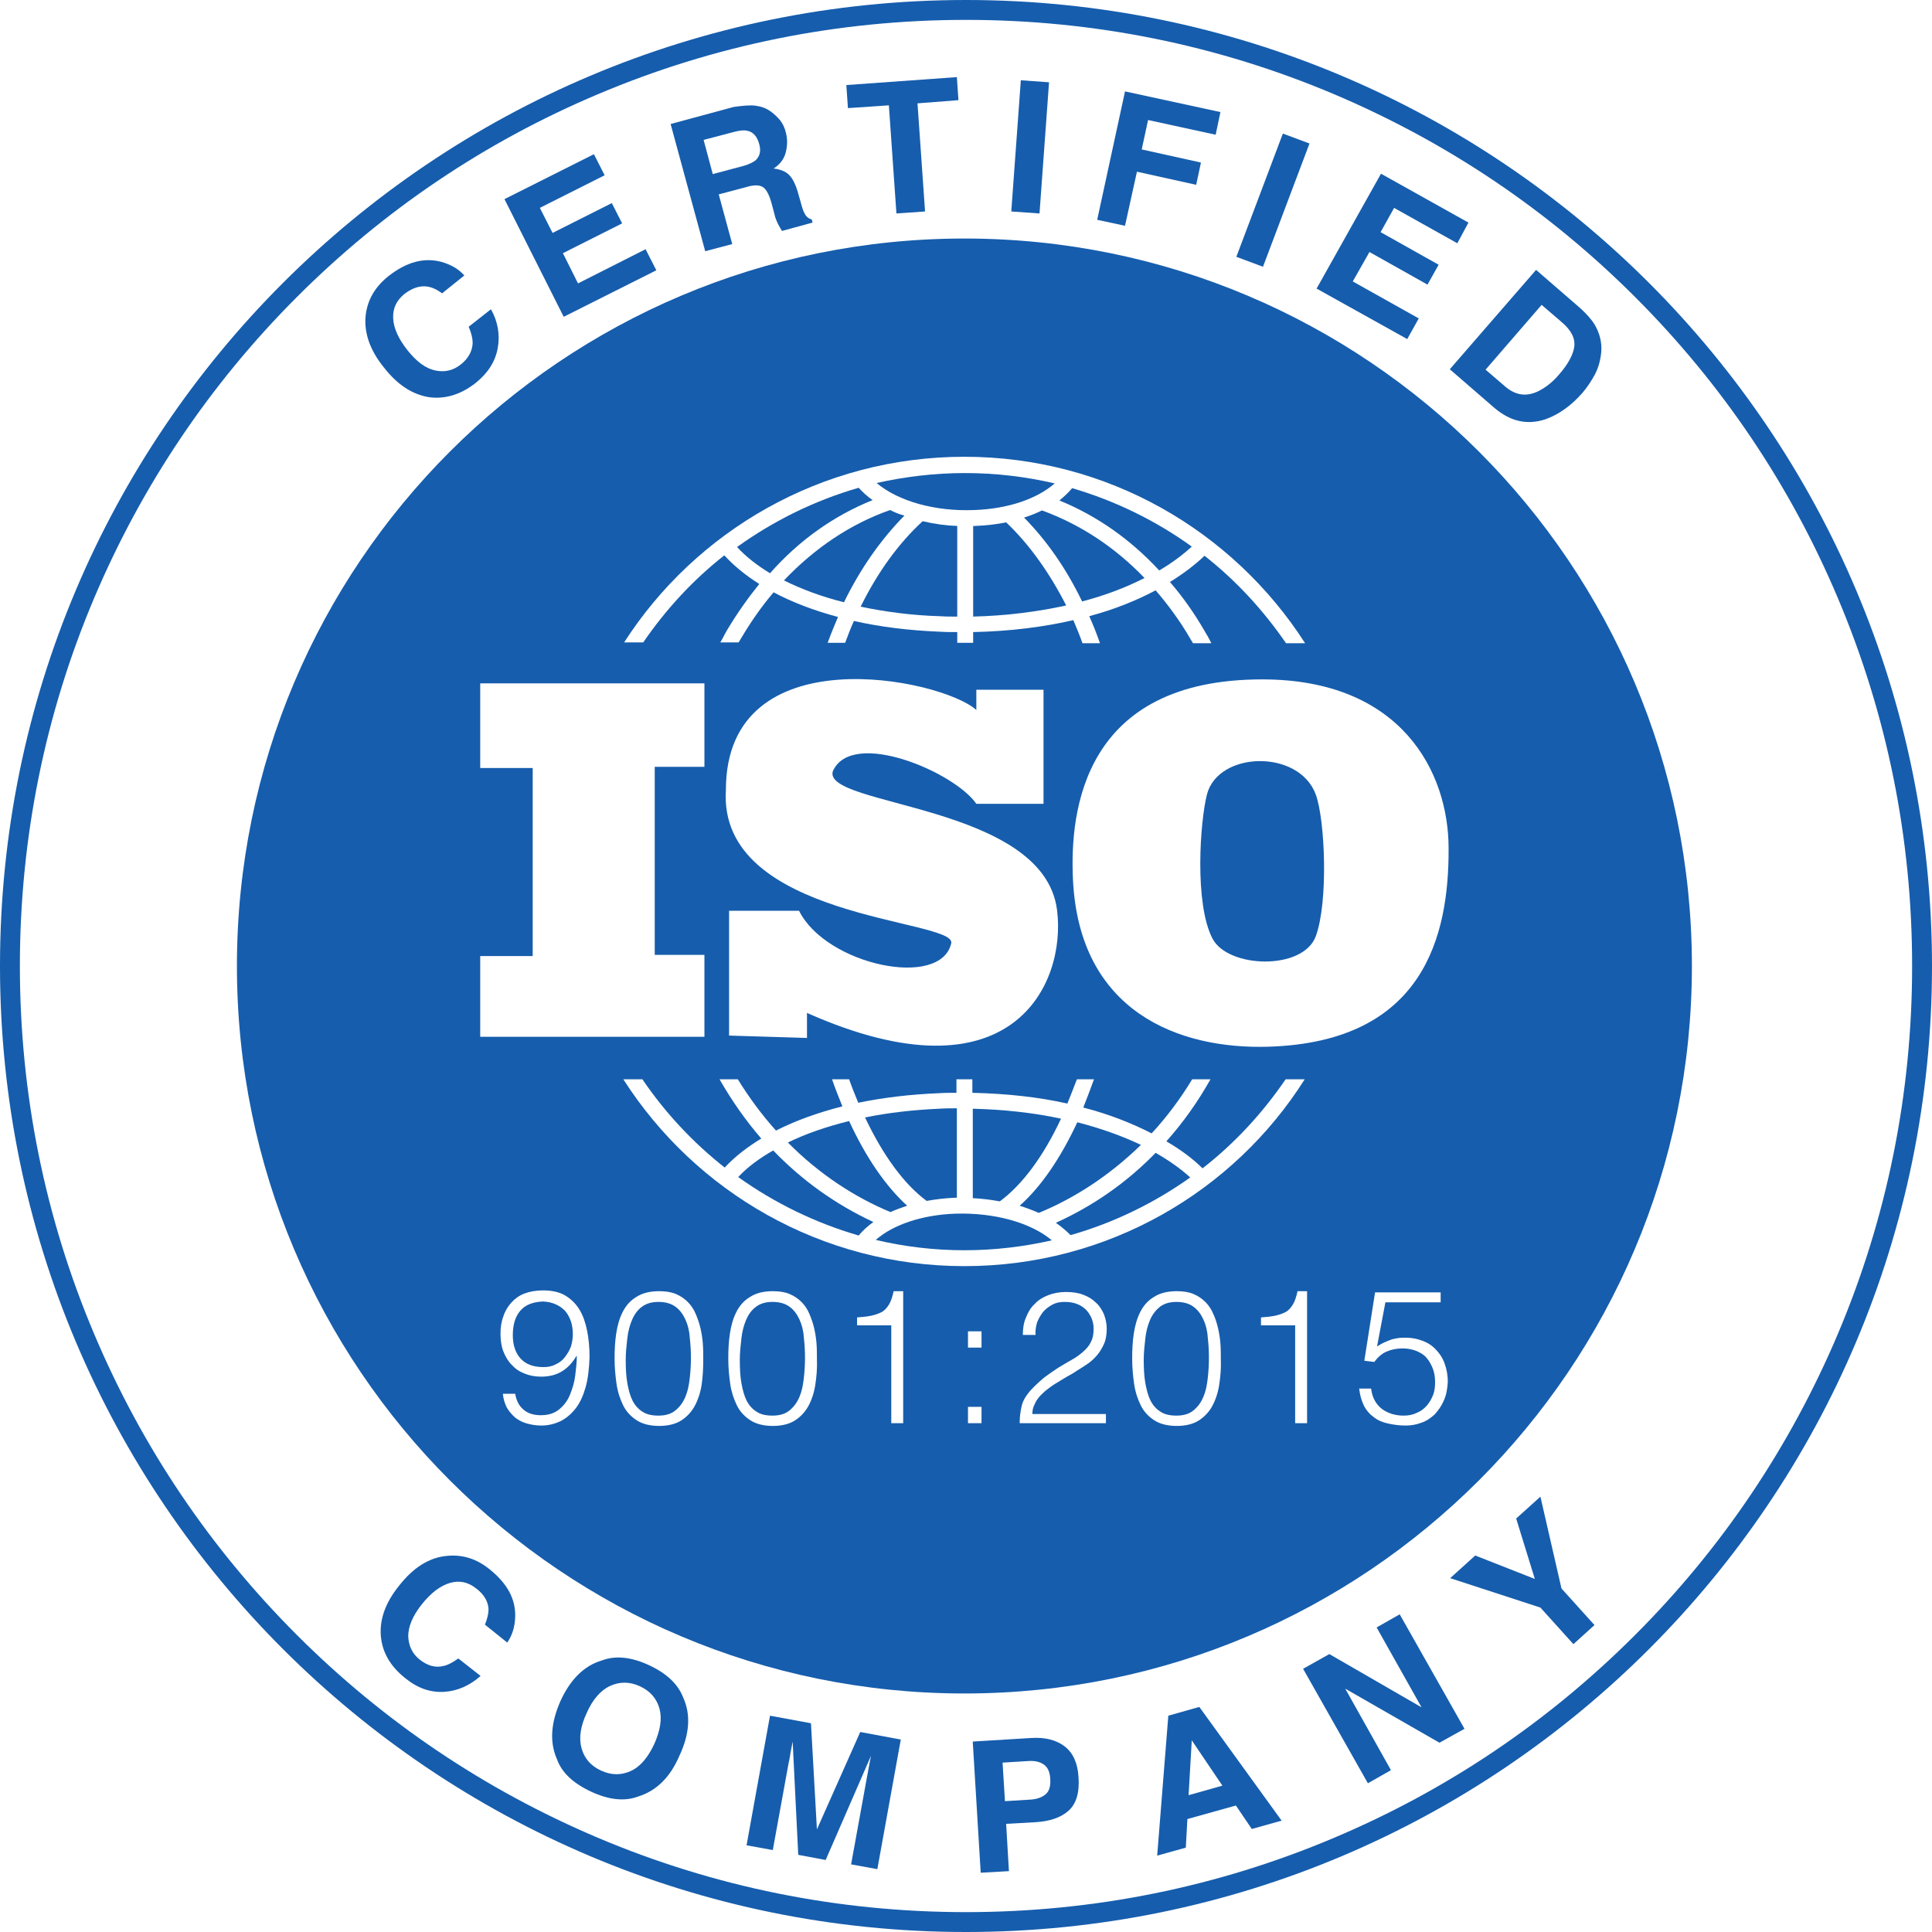 <svg width="90" height="90" viewBox="0 0 180 180" fill="none" xmlns="http://www.w3.org/2000/svg">
<path d="M34.074 29.331C34.259 27.887 34.962 26.702 36.222 25.702C37.889 24.405 39.518 23.961 41.148 24.405C42.037 24.665 42.74 25.072 43.259 25.665L41.185 27.331C40.703 26.961 40.259 26.776 39.851 26.702C39.148 26.591 38.444 26.813 37.703 27.369C36.962 27.961 36.592 28.702 36.629 29.628C36.666 30.554 37.111 31.554 37.962 32.628C38.814 33.702 39.666 34.331 40.555 34.517C41.444 34.702 42.222 34.517 42.925 33.961C43.629 33.406 44 32.739 44.037 31.961C44.037 31.554 43.925 31.035 43.666 30.443L45.74 28.813C46.407 29.998 46.592 31.22 46.37 32.443C46.148 33.665 45.481 34.739 44.333 35.665C42.925 36.776 41.444 37.22 39.925 36.998C38.407 36.739 37.037 35.85 35.814 34.294C34.444 32.628 33.889 30.961 34.074 29.331Z" fill="#165DAD"/>
<path d="M56.333 16.33L50.296 19.367L51.481 21.701L57 18.923L57.963 20.812L52.444 23.589L53.852 26.404L60.148 23.219L61.148 25.182L52.519 29.515L47 18.552L55.333 14.367L56.333 16.33Z" fill="#165DAD"/>
<path d="M70.406 9.85C70.925 9.924 71.369 10.072 71.777 10.369C72.11 10.591 72.406 10.887 72.666 11.184C72.925 11.517 73.11 11.887 73.221 12.369C73.369 12.924 73.369 13.517 73.221 14.146C73.073 14.776 72.703 15.295 72.073 15.702C72.703 15.776 73.184 15.961 73.517 16.295C73.851 16.628 74.147 17.221 74.369 18.035L74.592 18.813C74.74 19.369 74.851 19.702 74.962 19.887C75.11 20.183 75.332 20.369 75.629 20.443L75.703 20.739L72.851 21.517C72.703 21.258 72.592 21.072 72.517 20.924C72.369 20.628 72.221 20.295 72.147 19.924L71.851 18.813C71.629 18.072 71.369 17.591 71.036 17.406C70.703 17.221 70.184 17.221 69.481 17.443L66.962 18.109L68.221 22.739L65.703 23.406L62.48 11.554L68.369 9.961C69.221 9.85 69.888 9.776 70.406 9.85ZM65.555 13.035L66.406 16.221L69.184 15.48C69.74 15.332 70.11 15.146 70.369 14.961C70.777 14.591 70.925 14.109 70.74 13.443C70.555 12.739 70.184 12.295 69.629 12.184C69.332 12.109 68.925 12.146 68.369 12.295L65.555 13.035Z" fill="#165DAD"/>
<path d="M89.148 7.184L89.296 9.332L85.481 9.628L86.185 19.702L83.518 19.887L82.814 9.813L79 10.072L78.852 7.924L89.148 7.184Z" fill="#165DAD"/>
<path d="M96.848 19.888L94.219 19.703L95.108 7.48L97.737 7.666L96.848 19.888Z" fill="#165DAD"/>
<path d="M104.815 8.516L113.704 10.442L113.26 12.553L106.963 11.182L106.371 13.923L111.889 15.145L111.445 17.219L105.926 15.997L104.815 21.034L102.223 20.479L104.815 8.516Z" fill="#165DAD"/>
<path d="M117.669 24.853L115.188 23.927L119.521 12.445L122.002 13.371L117.669 24.853Z" fill="#165DAD"/>
<path d="M135.775 22.665L129.886 19.369L128.627 21.628L134.034 24.665L132.997 26.517L127.59 23.48L126.034 26.221L132.183 29.665L131.109 31.591L122.664 26.887L128.664 16.184L136.812 20.739L135.775 22.665Z" fill="#165DAD"/>
<path d="M148.556 30.219C149.037 31.033 149.259 31.885 149.185 32.811C149.111 33.552 148.926 34.256 148.593 34.885C148.259 35.515 147.852 36.108 147.445 36.589C146.371 37.811 145.222 38.626 143.963 39.071C142.259 39.626 140.704 39.256 139.222 37.996L135.074 34.404L143.111 25.145L147.259 28.737C147.815 29.256 148.259 29.737 148.556 30.219ZM143.63 28.404L138.408 34.441L140.259 36.033C141.222 36.848 142.259 36.996 143.408 36.404C144.037 36.071 144.667 35.589 145.259 34.885C146.074 33.959 146.556 33.071 146.667 32.33C146.778 31.552 146.408 30.774 145.482 29.996L143.63 28.404Z" fill="#165DAD"/>
<path d="M90 1.852C101.889 1.852 113.444 4.185 124.296 8.778C134.778 13.222 144.222 19.556 152.333 27.667C160.444 35.778 166.778 45.185 171.222 55.704C175.815 66.555 178.148 78.111 178.148 90C178.148 101.889 175.815 113.444 171.222 124.296C166.778 134.778 160.444 144.222 152.333 152.333C144.222 160.444 134.815 166.778 124.296 171.222C113.444 175.815 101.889 178.148 90 178.148C78.111 178.148 66.555 175.815 55.704 171.222C45.222 166.778 35.778 160.444 27.667 152.333C19.556 144.222 13.222 134.815 8.778 124.296C4.185 113.444 1.852 101.889 1.852 90C1.852 78.111 4.185 66.555 8.778 55.704C13.222 45.222 19.556 35.778 27.667 27.667C35.778 19.556 45.185 13.222 55.704 8.778C66.555 4.185 78.111 1.852 90 1.852ZM90 0C40.296 0 0 40.296 0 90C0 139.704 40.296 180 90 180C139.704 180 180 139.704 180 90C180 40.296 139.704 0 90 0Z" fill="#165DAD"/>
<path d="M41.627 144.959C43.071 144.811 44.405 145.218 45.627 146.218C47.294 147.552 48.071 149.033 47.997 150.7C47.96 151.626 47.701 152.404 47.257 153.033L45.182 151.367C45.405 150.811 45.516 150.33 45.516 149.922C45.479 149.218 45.108 148.552 44.368 147.996C43.627 147.404 42.812 147.218 41.923 147.478C41.034 147.737 40.145 148.404 39.294 149.478C38.442 150.552 38.034 151.552 38.034 152.441C38.071 153.33 38.405 154.07 39.108 154.626C39.812 155.181 40.553 155.404 41.294 155.218C41.701 155.144 42.182 154.885 42.701 154.515L44.775 156.144C43.775 157.033 42.627 157.552 41.368 157.626C40.108 157.7 38.923 157.293 37.775 156.367C36.368 155.256 35.59 153.922 35.479 152.367C35.368 150.848 35.923 149.293 37.182 147.737C38.516 146.033 39.997 145.107 41.627 144.959Z" fill="#165DAD"/>
<path d="M59.478 167.369C58.219 167.85 56.737 167.702 55.071 166.924C53.404 166.146 52.33 165.146 51.886 163.887C51.182 162.295 51.33 160.48 52.219 158.48C53.145 156.443 54.441 155.183 56.071 154.702C57.33 154.22 58.812 154.369 60.478 155.146C62.145 155.924 63.182 156.924 63.663 158.183C64.367 159.739 64.256 161.554 63.293 163.591C62.441 165.591 61.145 166.85 59.478 167.369ZM58.774 164.998C59.663 164.591 60.367 163.739 60.96 162.48C61.515 161.22 61.7 160.146 61.441 159.183C61.182 158.257 60.589 157.554 59.626 157.109C58.663 156.665 57.737 156.665 56.849 157.072C55.96 157.48 55.219 158.332 54.663 159.591C54.071 160.85 53.923 161.961 54.182 162.887C54.441 163.813 55.034 164.517 55.997 164.961C56.96 165.406 57.886 165.406 58.774 164.998Z" fill="#165DAD"/>
<path d="M80.147 161.366L83.925 162.07L81.74 174.144L79.295 173.7L80.777 165.551C80.814 165.329 80.888 164.996 80.962 164.551C81.036 164.144 81.11 163.811 81.147 163.588L76.925 173.292L74.37 172.811L73.851 162.255C73.814 162.477 73.74 162.811 73.666 163.218C73.592 163.625 73.555 163.959 73.481 164.218L71.999 172.366L69.555 171.922L71.74 159.848L75.555 160.551L76.11 170.44L80.147 161.366Z" fill="#165DAD"/>
<path d="M99.555 168.7C98.851 169.33 97.814 169.7 96.407 169.774L93.74 169.922L93.999 174.33L91.37 174.478L90.629 162.256L96.11 161.923C97.37 161.848 98.407 162.108 99.184 162.7C99.962 163.293 100.407 164.256 100.481 165.552C100.592 167.034 100.259 168.071 99.555 168.7ZM97.258 164.404C96.888 164.145 96.444 164.034 95.814 164.071L93.407 164.219L93.629 167.811L96.036 167.663C96.629 167.626 97.11 167.441 97.444 167.145C97.777 166.848 97.888 166.367 97.851 165.737C97.814 165.108 97.629 164.663 97.258 164.404Z" fill="#165DAD"/>
<path d="M108.85 159.846L111.738 159.031L119.405 169.624L116.627 170.402L115.146 168.216L110.627 169.476L110.479 172.142L107.812 172.883L108.85 159.846ZM110.738 167.253L113.887 166.365L111.035 162.142L110.738 167.253Z" fill="#165DAD"/>
<path d="M121.406 155.476L123.851 154.106L132.443 159.069L128.258 151.625L130.406 150.402L136.443 161.069L134.11 162.365L125.332 157.328L129.591 164.921L127.443 166.143L121.406 155.476Z" fill="#165DAD"/>
<path d="M141.258 141.478L143.517 139.441L145.48 147.997L148.554 151.404L146.591 153.182L143.517 149.775L135.109 147.034L137.443 144.923L142.998 147.108L141.258 141.478Z" fill="#165DAD"/>
<path d="M112.114 122.927C111.892 122.445 111.596 122.038 111.188 121.741C110.781 121.445 110.262 121.297 109.596 121.297C108.966 121.297 108.485 121.445 108.077 121.741C107.707 122.038 107.373 122.445 107.151 122.964C106.929 123.482 106.781 124.038 106.707 124.704C106.633 125.371 106.559 126.001 106.559 126.704C106.559 127.482 106.596 128.223 106.707 128.852C106.818 129.482 106.966 130.038 107.188 130.482C107.41 130.926 107.744 131.297 108.114 131.519C108.485 131.778 109.003 131.889 109.596 131.889C110.262 131.889 110.781 131.741 111.188 131.408C111.596 131.075 111.892 130.667 112.114 130.149C112.336 129.63 112.447 129.075 112.522 128.408C112.596 127.778 112.633 127.149 112.633 126.519C112.633 125.852 112.596 125.223 112.522 124.593C112.485 123.964 112.336 123.408 112.114 122.927Z" fill="#165DAD"/>
<path d="M95 112.336C95.593 112.522 96.185 112.744 96.778 113.003C100.037 111.67 103.333 109.559 106.296 106.67C104.519 105.818 102.519 105.114 100.37 104.559C98.815 107.892 97 110.559 95 112.336Z" fill="#165DAD"/>
<path d="M107.999 53.147C109.148 52.48 110.185 51.703 111.036 50.925C107.703 48.517 103.925 46.666 99.888 45.48C99.555 45.888 99.148 46.258 98.703 46.629C102.148 48.036 105.296 50.221 107.999 53.147Z" fill="#165DAD"/>
<path d="M98.855 104.223C96.262 103.667 93.522 103.371 90.633 103.297V111.63C91.448 111.667 92.299 111.778 93.151 111.927C95.262 110.371 97.225 107.704 98.855 104.223Z" fill="#165DAD"/>
<path d="M63.852 122.927C63.63 122.445 63.334 122.038 62.926 121.741C62.519 121.445 62.001 121.297 61.334 121.297C60.704 121.297 60.223 121.445 59.815 121.741C59.408 122.038 59.112 122.445 58.889 122.964C58.667 123.482 58.519 124.038 58.445 124.704C58.371 125.371 58.297 126.001 58.297 126.704C58.297 127.482 58.334 128.223 58.445 128.852C58.556 129.482 58.704 130.038 58.926 130.482C59.149 130.926 59.482 131.297 59.852 131.519C60.223 131.778 60.741 131.889 61.334 131.889C62.001 131.889 62.519 131.741 62.926 131.408C63.334 131.075 63.63 130.667 63.852 130.149C64.075 129.63 64.186 129.075 64.26 128.408C64.334 127.778 64.371 127.149 64.371 126.519C64.371 125.852 64.334 125.223 64.26 124.593C64.223 123.964 64.075 123.408 63.852 122.927Z" fill="#165DAD"/>
<path d="M74.481 122.927C74.259 122.445 73.963 122.038 73.555 121.741C73.148 121.445 72.629 121.297 71.963 121.297C71.333 121.297 70.852 121.445 70.444 121.741C70.037 122.038 69.741 122.445 69.518 122.964C69.296 123.482 69.148 124.038 69.074 124.704C69 125.371 68.926 126.001 68.926 126.704C68.926 127.482 68.963 128.223 69.074 128.852C69.185 129.482 69.333 130.038 69.555 130.482C69.778 130.926 70.111 131.297 70.481 131.519C70.852 131.778 71.37 131.889 71.963 131.889C72.629 131.889 73.148 131.741 73.555 131.408C73.963 131.075 74.259 130.667 74.481 130.149C74.704 129.63 74.815 129.075 74.889 128.408C74.963 127.778 75 127.149 75 126.519C75 125.852 74.963 125.223 74.889 124.593C74.852 123.964 74.704 123.408 74.481 122.927Z" fill="#165DAD"/>
<path d="M90.779 47.519C93.964 47.408 96.668 46.445 98.261 45.037C95.557 44.408 92.779 44.074 89.89 44.074C87.075 44.074 84.335 44.408 81.668 45C83.705 46.704 87.112 47.667 90.779 47.519Z" fill="#165DAD"/>
<path d="M86.335 111.887C87.149 111.739 88.038 111.628 88.964 111.591C89.038 111.591 89.112 111.591 89.149 111.591V103.258C88.631 103.258 88.075 103.258 87.52 103.295C85.075 103.406 82.779 103.665 80.594 104.11C82.26 107.628 84.223 110.332 86.335 111.887Z" fill="#165DAD"/>
<path d="M81.298 46.593C80.816 46.26 80.372 45.853 80.001 45.445C75.89 46.63 72.075 48.519 68.668 50.964C69.483 51.853 70.52 52.667 71.742 53.408C74.446 50.334 77.705 48.038 81.298 46.593Z" fill="#165DAD"/>
<path d="M50.592 121.258C49.666 121.295 48.962 121.554 48.481 122.11C48 122.665 47.777 123.443 47.777 124.406C47.777 125.332 48.037 126.073 48.518 126.591C49 127.11 49.703 127.369 50.629 127.369C51.074 127.369 51.444 127.295 51.777 127.11C52.111 126.962 52.407 126.739 52.629 126.443C52.851 126.147 53.037 125.85 53.185 125.48C53.296 125.11 53.37 124.739 53.37 124.295C53.37 123.406 53.111 122.665 52.629 122.11C52.111 121.591 51.444 121.295 50.592 121.258Z" fill="#165DAD"/>
<path d="M112.444 74.035C111.814 76.517 111.259 84.147 112.962 87.443C114.407 90.221 121.407 90.443 122.592 87.221C123.777 83.962 123.444 76.369 122.592 74.035C121.037 69.776 113.481 69.962 112.444 74.035Z" fill="#165DAD"/>
<path d="M84.517 112.334C82.517 110.519 80.665 107.816 79.11 104.445C76.999 104.964 75.073 105.63 73.406 106.445C76.332 109.408 79.665 111.556 82.962 112.927C83.443 112.705 83.962 112.519 84.517 112.334Z" fill="#165DAD"/>
<path d="M93.742 48.668C92.816 48.853 91.853 48.964 90.853 49.001C90.779 49.001 90.705 49.001 90.668 49.001V57.446C93.705 57.372 96.631 57.001 99.335 56.409C97.779 53.372 95.927 50.742 93.742 48.668Z" fill="#165DAD"/>
<path d="M89.852 22.223C52.408 22.223 22.074 52.556 22.074 90C22.074 127.445 52.408 157.778 89.852 157.778C127.296 157.778 157.63 127.445 157.63 90C157.63 52.556 127.296 22.223 89.852 22.223ZM89.852 42.556C103.185 42.556 114.889 49.482 121.593 59.926H119.815C117.704 56.852 115.148 54.075 112.222 51.778C111.333 52.63 110.259 53.445 109 54.223C110.185 55.593 111.259 57.111 112.222 58.778C112.445 59.149 112.667 59.519 112.852 59.926H111.148C111.074 59.815 111 59.667 110.926 59.556C109.963 57.889 108.852 56.371 107.667 55C105.926 55.926 103.852 56.778 101.482 57.408C101.852 58.223 102.185 59.075 102.482 59.926H100.852C100.593 59.186 100.296 58.482 100 57.778C97.259 58.408 94.148 58.815 90.667 58.889V59.889H89.185V58.889C88.63 58.889 88.074 58.889 87.519 58.852C84.704 58.741 82 58.408 79.556 57.852C79.259 58.519 79 59.186 78.741 59.889H77.111C77.408 59.075 77.741 58.26 78.074 57.482C75.852 56.889 73.815 56.111 72.074 55.186C70.963 56.482 69.963 57.926 69.037 59.482C68.963 59.593 68.889 59.741 68.815 59.852H67.111C67.334 59.482 67.519 59.075 67.741 58.704C68.667 57.149 69.667 55.741 70.741 54.408C69.445 53.593 68.371 52.704 67.482 51.741C64.556 54.038 62.037 56.778 59.926 59.852H58.148C64.815 49.482 76.519 42.556 89.852 42.556ZM67.63 73.593C67.63 59.075 87.741 63.223 90.963 66.149V64.26H97.222V74.889H90.963C88.926 71.926 79.371 67.852 77.593 71.852C76.593 75.149 97.222 74.889 98.482 84.778C99.371 91.704 94.259 102.852 75.185 94.371V96.704L67.926 96.482V84.852H74.445C76.963 89.926 87.704 92.186 88.63 87.852C88.926 85.593 66.852 85.667 67.63 73.593ZM44.778 89.075H49.63V71.556H44.741V63.667H65.63V71.445H61V88.963H65.63V96.593H44.741V89.075H44.778ZM54.556 129.26C54.334 130.037 54.037 130.704 53.63 131.223C53.222 131.741 52.741 132.149 52.222 132.408C51.667 132.667 51.074 132.815 50.445 132.815C49.963 132.815 49.519 132.741 49.111 132.63C48.704 132.519 48.334 132.334 48 132.075C47.704 131.815 47.445 131.519 47.222 131.149C47.037 130.778 46.889 130.334 46.852 129.852H48C48.111 130.519 48.37 131 48.778 131.334C49.148 131.667 49.704 131.852 50.37 131.852C51.111 131.852 51.667 131.667 52.111 131.297C52.556 130.926 52.889 130.482 53.111 129.926C53.334 129.371 53.519 128.778 53.593 128.149C53.667 127.519 53.741 126.926 53.741 126.371L53.704 126.334C53.334 126.963 52.889 127.445 52.334 127.778C51.778 128.112 51.148 128.26 50.408 128.26C49.815 128.26 49.296 128.149 48.852 127.963C48.37 127.778 48 127.519 47.667 127.149C47.334 126.815 47.074 126.371 46.889 125.889C46.704 125.408 46.63 124.852 46.63 124.26C46.63 123.667 46.704 123.149 46.889 122.667C47.037 122.186 47.296 121.741 47.63 121.371C47.963 121 48.37 120.704 48.852 120.519C49.334 120.334 49.926 120.223 50.593 120.223C51.408 120.223 52.111 120.371 52.667 120.704C53.222 121.037 53.667 121.482 54 122.037C54.334 122.593 54.556 123.26 54.704 124C54.852 124.741 54.926 125.556 54.926 126.408C54.889 127.556 54.778 128.482 54.556 129.26ZM65.371 129C65.259 129.741 65.037 130.408 64.741 130.963C64.445 131.519 64 132 63.482 132.334C62.963 132.667 62.259 132.852 61.408 132.852C60.556 132.852 59.852 132.667 59.334 132.334C58.815 132 58.37 131.556 58.074 130.963C57.778 130.371 57.556 129.704 57.445 128.963C57.334 128.186 57.259 127.408 57.259 126.556C57.259 125.778 57.296 125 57.408 124.26C57.519 123.519 57.704 122.852 58 122.26C58.296 121.667 58.704 121.186 59.259 120.852C59.815 120.482 60.519 120.297 61.408 120.297C62 120.297 62.519 120.371 62.963 120.556C63.408 120.741 63.778 121 64.074 121.297C64.371 121.593 64.63 121.963 64.815 122.408C65 122.852 65.148 123.26 65.259 123.741C65.371 124.223 65.445 124.704 65.482 125.186C65.519 125.667 65.519 126.186 65.519 126.63C65.519 127.482 65.482 128.26 65.371 129ZM75.963 129C75.852 129.741 75.63 130.408 75.334 130.963C75.037 131.519 74.593 132 74.074 132.334C73.556 132.667 72.852 132.852 72 132.852C71.148 132.852 70.445 132.667 69.926 132.334C69.408 132 68.963 131.556 68.667 130.963C68.371 130.371 68.148 129.704 68.037 128.963C67.926 128.186 67.852 127.408 67.852 126.556C67.852 125.778 67.889 125 68 124.26C68.111 123.519 68.296 122.852 68.593 122.26C68.889 121.667 69.296 121.186 69.852 120.852C70.408 120.482 71.111 120.297 72 120.297C72.593 120.297 73.111 120.371 73.556 120.556C74 120.741 74.371 121 74.667 121.297C74.963 121.593 75.222 121.963 75.408 122.408C75.593 122.852 75.741 123.26 75.852 123.741C75.963 124.223 76.037 124.704 76.074 125.186C76.111 125.667 76.111 126.186 76.111 126.63C76.148 127.482 76.074 128.26 75.963 129ZM84.148 132.593H83.037V123.482H79.852V122.741C80.334 122.704 80.741 122.667 81.111 122.593C81.482 122.519 81.815 122.408 82.111 122.26C82.408 122.112 82.63 121.852 82.815 121.556C83 121.26 83.148 120.815 83.259 120.297H84.148V132.593ZM91.445 132.593H90.185V131.075H91.445V132.593ZM91.445 125.556H90.185V124.037H91.445V125.556ZM103.037 131.667V132.593H95C95 132 95.074 131.482 95.185 131C95.296 130.519 95.556 130.075 95.963 129.593C96.408 129.112 96.852 128.704 97.296 128.334C97.741 128 98.222 127.667 98.63 127.408C99.074 127.149 99.482 126.889 99.889 126.667C100.296 126.445 100.63 126.186 100.926 125.926C101.222 125.667 101.482 125.371 101.63 125.037C101.815 124.704 101.889 124.297 101.889 123.815C101.889 123.408 101.815 123.075 101.667 122.741C101.519 122.445 101.333 122.149 101.074 121.926C100.815 121.704 100.556 121.556 100.222 121.445C99.889 121.334 99.556 121.297 99.148 121.297C98.741 121.297 98.371 121.371 98.037 121.556C97.704 121.741 97.408 121.963 97.185 122.223C96.963 122.519 96.778 122.815 96.63 123.186C96.519 123.556 96.445 123.963 96.482 124.371H95.296C95.296 123.778 95.371 123.223 95.593 122.741C95.778 122.26 96.037 121.815 96.407 121.482C96.741 121.112 97.185 120.852 97.667 120.667C98.148 120.482 98.704 120.371 99.296 120.371C99.926 120.371 100.445 120.445 100.926 120.63C101.408 120.815 101.778 121.037 102.111 121.371C102.445 121.667 102.667 122.037 102.852 122.445C103 122.852 103.111 123.297 103.111 123.778C103.111 124.334 103.037 124.815 102.852 125.223C102.667 125.63 102.445 126 102.148 126.334C101.852 126.667 101.519 126.963 101.148 127.186C100.778 127.445 100.371 127.667 100 127.926C99.593 128.149 99.222 128.371 98.852 128.593C98.482 128.815 98.111 129.037 97.815 129.26C97.63 129.408 97.408 129.556 97.222 129.741C97.037 129.926 96.852 130.075 96.704 130.297C96.556 130.482 96.445 130.704 96.334 130.963C96.222 131.186 96.185 131.482 96.185 131.741H103.037V131.667ZM113.593 129C113.482 129.741 113.259 130.408 112.963 130.963C112.667 131.519 112.222 132 111.704 132.334C111.185 132.667 110.482 132.852 109.63 132.852C108.778 132.852 108.074 132.667 107.556 132.334C107.037 132 106.593 131.556 106.296 130.963C106 130.371 105.778 129.704 105.667 128.963C105.556 128.186 105.482 127.408 105.482 126.556C105.482 125.778 105.519 125 105.63 124.26C105.741 123.519 105.926 122.852 106.222 122.26C106.519 121.667 106.926 121.186 107.482 120.852C108.037 120.482 108.741 120.297 109.63 120.297C110.222 120.297 110.741 120.371 111.185 120.556C111.63 120.741 112 121 112.296 121.297C112.593 121.593 112.852 121.963 113.037 122.408C113.222 122.815 113.371 123.26 113.482 123.741C113.593 124.223 113.667 124.704 113.704 125.186C113.741 125.667 113.741 126.186 113.741 126.63C113.778 127.482 113.704 128.26 113.593 129ZM89.852 117.963C76.519 117.963 64.778 111.037 58.074 100.556H59.852C61.963 103.667 64.556 106.445 67.519 108.778C68.445 107.778 69.593 106.889 70.926 106.075C69.482 104.408 68.185 102.556 67.037 100.556H68.741C69.815 102.297 71 103.889 72.296 105.334C74.111 104.408 76.185 103.667 78.482 103.075C78.148 102.26 77.815 101.408 77.519 100.556H79.111C79.371 101.297 79.667 102.037 79.963 102.741C82.296 102.26 84.778 101.963 87.445 101.852C88 101.815 88.556 101.815 89.111 101.815V100.556H90.593V101.815C93.852 101.889 96.815 102.223 99.445 102.815C99.741 102.075 100.037 101.334 100.333 100.556H101.926C101.593 101.482 101.259 102.334 100.926 103.186C103.371 103.815 105.482 104.667 107.296 105.593C108.667 104.112 109.926 102.445 111.074 100.556H112.778C111.593 102.667 110.222 104.593 108.667 106.334C110 107.112 111.148 107.963 112.037 108.852C115.037 106.519 117.63 103.704 119.778 100.556H121.556C114.963 111 103.222 117.963 89.852 117.963ZM121.778 132.593H120.667V123.482H117.482V122.741C117.963 122.704 118.371 122.667 118.741 122.593C119.111 122.519 119.445 122.408 119.741 122.26C120.037 122.112 120.259 121.852 120.445 121.556C120.63 121.26 120.778 120.815 120.889 120.297H121.778V132.593ZM134.519 130.482C134.296 131 134 131.408 133.667 131.778C133.296 132.112 132.889 132.408 132.408 132.556C131.926 132.741 131.445 132.815 130.963 132.815C130.371 132.815 129.852 132.741 129.333 132.63C128.815 132.519 128.371 132.334 128 132.037C127.63 131.778 127.296 131.408 127.074 130.963C126.852 130.519 126.704 130 126.63 129.371H127.741C127.852 130.223 128.185 130.815 128.741 131.26C129.296 131.667 129.963 131.889 130.778 131.889C131.222 131.889 131.63 131.815 132 131.63C132.371 131.482 132.667 131.26 132.926 130.963C133.185 130.667 133.371 130.334 133.519 129.963C133.667 129.593 133.704 129.186 133.704 128.741C133.704 128.297 133.63 127.852 133.482 127.482C133.333 127.112 133.148 126.778 132.889 126.482C132.63 126.186 132.296 126 131.926 125.852C131.556 125.704 131.111 125.63 130.667 125.63C130.111 125.63 129.593 125.741 129.185 125.926C128.741 126.112 128.371 126.445 128.037 126.889L127.111 126.778L128.111 120.408H134.222V121.334H129.074L128.296 125.445C128.556 125.297 128.778 125.149 128.963 125.075C129.148 125 129.371 124.889 129.593 124.815C129.815 124.741 130.037 124.704 130.259 124.667C130.482 124.63 130.741 124.63 131 124.63C131.556 124.63 132.074 124.741 132.556 124.926C133.037 125.112 133.445 125.371 133.778 125.741C134.111 126.075 134.408 126.519 134.593 127.037C134.778 127.556 134.889 128.112 134.889 128.741C134.852 129.408 134.741 130 134.519 130.482ZM118.185 97.519C109.815 97.778 100.519 94.26 99.963 81.889C99.667 75.482 100.963 63.297 117.593 63.297C130.593 63.297 134.963 71.963 134.963 79.037C135 87.186 132.667 97.075 118.185 97.519Z" fill="#165DAD"/>
<path d="M82.928 47.52C79.224 48.816 75.891 51.075 73.039 54.075C74.669 54.89 76.558 55.594 78.632 56.112C80.15 53.001 82.039 50.297 84.261 48.038C83.817 47.927 83.372 47.742 82.928 47.52Z" fill="#165DAD"/>
<path d="M80.184 56.522C82.48 57.003 84.961 57.336 87.554 57.41C88.109 57.447 88.628 57.447 89.184 57.447V49.003C88.147 48.966 87.035 48.818 85.961 48.559C83.665 50.67 81.739 53.373 80.184 56.522Z" fill="#165DAD"/>
<path d="M68.777 109.665C72.148 112.072 75.925 113.924 80 115.11C80.37 114.665 80.851 114.221 81.37 113.85C77.851 112.221 74.703 109.961 72.037 107.184C70.74 107.924 69.629 108.739 68.777 109.665Z" fill="#165DAD"/>
<path d="M89.001 113.075C85.89 113.186 83.186 114.112 81.594 115.52C84.26 116.149 87.001 116.483 89.853 116.483C92.668 116.483 95.409 116.149 98.001 115.557C96.001 113.89 92.631 112.964 89.001 113.075Z" fill="#165DAD"/>
<path d="M98.371 113.925C98.853 114.258 99.334 114.666 99.742 115.073C103.778 113.925 107.556 112.073 110.89 109.703C109.964 108.851 108.89 108.11 107.667 107.406C105.001 110.147 101.89 112.332 98.371 113.925Z" fill="#165DAD"/>
<path d="M95.41 48.221C97.558 50.407 99.373 53.036 100.818 56.036C102.929 55.481 104.892 54.74 106.632 53.851C103.855 50.962 100.632 48.851 97.077 47.555C96.558 47.814 96.003 48.036 95.41 48.221Z" fill="#165DAD"/>
</svg>
